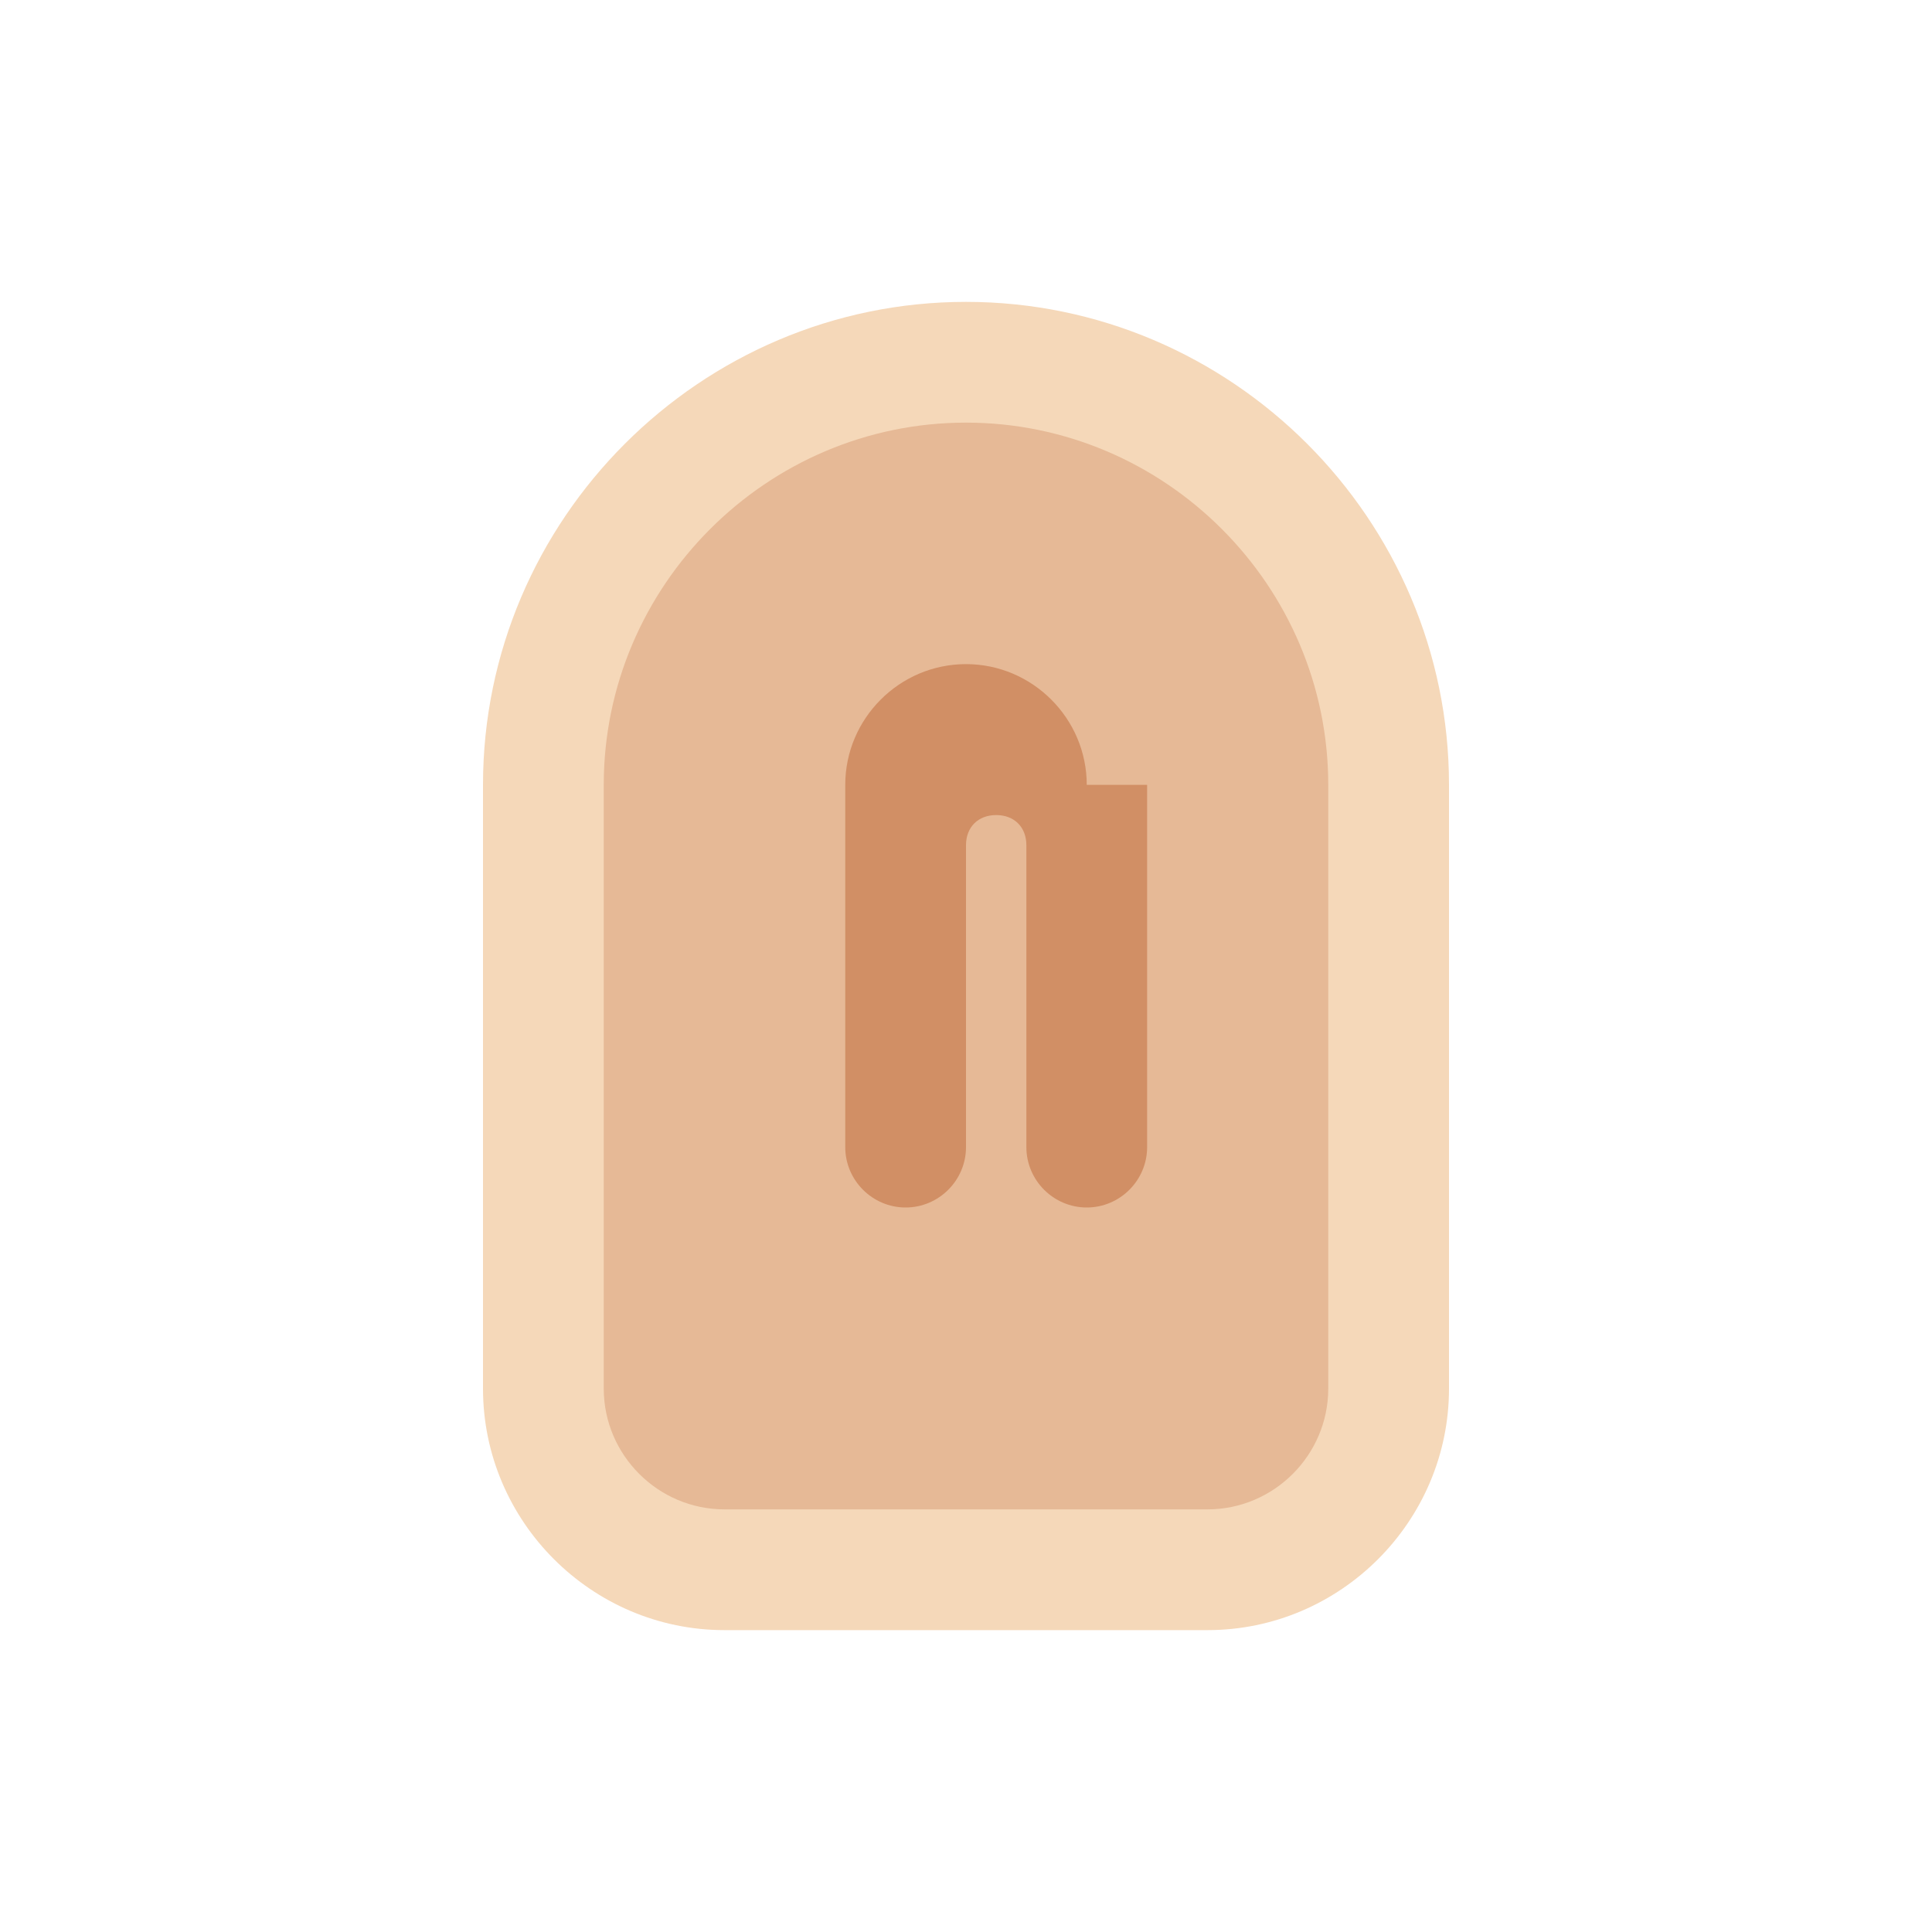 <svg xmlns="http://www.w3.org/2000/svg" viewBox="0 0 64 64">
  <path fill="#F5D8B9" d="M32,10c-8.8,0-16,7.2-16,16v20c0,4.4,3.6,8,8,8h16c4.4,0,8-3.6,8-8V26C48,17.2,40.8,10,32,10z"/>
  <path fill="#E6B996" d="M44,26c0-6.6-5.4-12-12-12s-12,5.4-12,12v20c0,2.2,1.8,4,4,4h16c2.2,0,4-1.8,4-4V26z"/>
  <path fill="#D18F65" d="M36,26c0-2.2-1.8-4-4-4s-4,1.8-4,4v12c0,1.1,0.9,2,2,2s2-0.9,2-2V28c0-0.6,0.4-1,1-1s1,0.4,1,1v10c0,1.1,0.9,2,2,2s2-0.9,2-2V26z"/>
</svg>